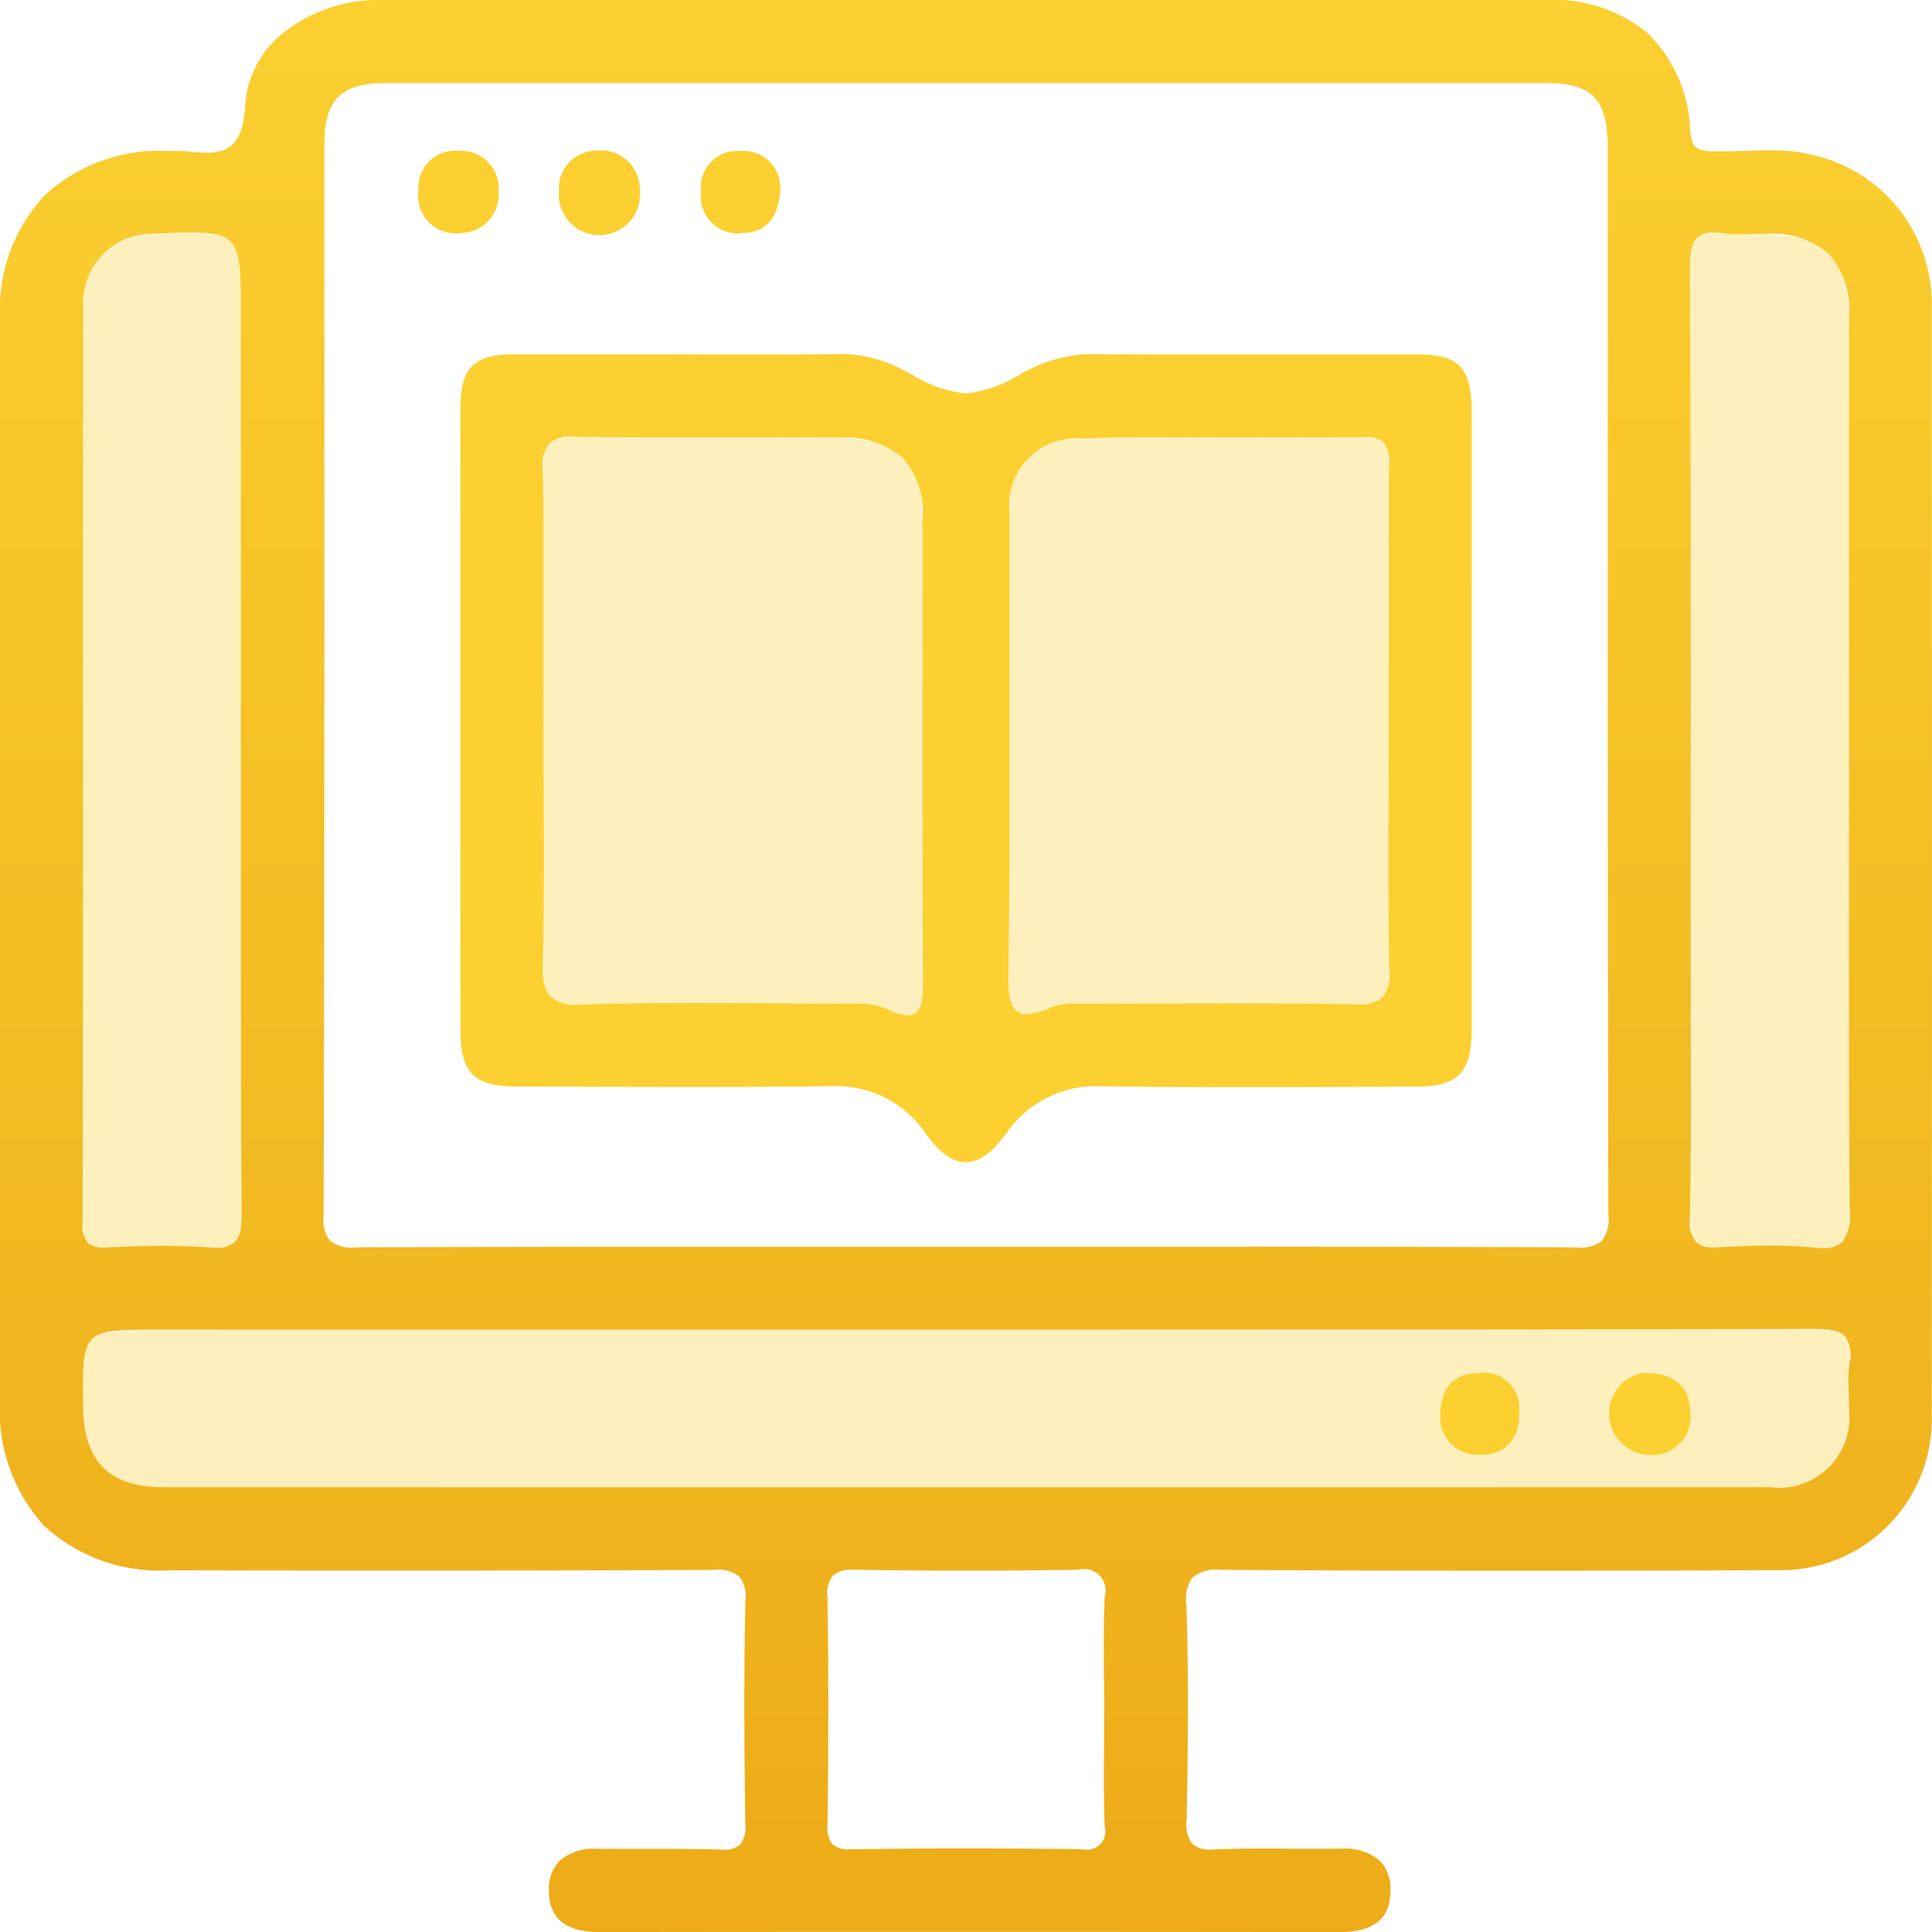 <svg xmlns="http://www.w3.org/2000/svg" xmlns:xlink="http://www.w3.org/1999/xlink" width="71.379" height="71.382" viewBox="0 0 71.379 71.382">
  <defs>
    <linearGradient id="linear-gradient" x1="0.5" x2="0.5" y2="1.525" gradientUnits="objectBoundingBox">
      <stop offset="0" stop-color="#fbd031"/>
      <stop offset="1" stop-color="#e5980b"/>
    </linearGradient>
  </defs>
  <g id="Group_59027" data-name="Group 59027" transform="translate(16704 3249)">
    <path id="Subtraction_42" data-name="Subtraction 42" d="M49.5,71.382h-.01c-4.493-.006-9.089-.009-13.662-.009s-9.169,0-13.661.009h-.01c-1.258,0-1.872-.5-1.876-1.525a1.49,1.49,0,0,1,.384-1.1,1.94,1.94,0,0,1,1.418-.453h.063c.223,0,.469.005.8.005.262,0,.547,0,.954,0h.445l.655,0c.621,0,1.132.008,1.609.025l.1,0a.852.852,0,0,0,.634-.187,1.037,1.037,0,0,0,.191-.771c-.033-2.446-.058-5.335.006-8.224a1.2,1.2,0,0,0-.224-.9A1.248,1.248,0,0,0,26.376,58h-.034c-3.156.017-6.622.025-10.907.025-2.987,0-5.9,0-8.993-.009H6.268a6.3,6.3,0,0,1-4.639-1.645A6.344,6.344,0,0,1,0,51.722C0,38.767,0,25.37,0,11.715A6.169,6.169,0,0,1,1.649,7.221,6.223,6.223,0,0,1,6.157,5.577h.22c.068,0,.144,0,.22,0a2.37,2.37,0,0,1,.257.012,7.189,7.189,0,0,0,.756.053c.84,0,1.375-.3,1.45-1.768a3.728,3.728,0,0,1,1.569-2.781A5.6,5.6,0,0,1,13.94,0c2.92,0,5.96,0,9.569,0H57.155A5.372,5.372,0,0,1,60.885,1.24a5.241,5.241,0,0,1,1.559,3.592c.052.631.25.744.819.761.1,0,.207,0,.318,0,.286,0,.592-.011.838-.019l.052,0h.022c.266-.01.567-.02.862-.02a6.184,6.184,0,0,1,1.784.216,5.62,5.62,0,0,1,4.231,5.522c.01,14.774.01,28.18,0,40.983a5.574,5.574,0,0,1-5.7,5.735c-3.174.015-6.413.023-9.627.023-3.748,0-7.4-.011-10.864-.034h-.045a1.451,1.451,0,0,0-1.062.268,1.353,1.353,0,0,0-.239,1.012c.09,2.779.054,5.576.008,7.945a1.2,1.2,0,0,0,.21.9.935.935,0,0,0,.7.207c.049,0,.1,0,.156,0,.491-.024,1.032-.036,1.7-.036.35,0,.7,0,1.027.006h.494c.242,0,.493,0,.739,0,.228,0,.436,0,.636,0h.058a1.951,1.951,0,0,1,1.424.453,1.492,1.492,0,0,1,.385,1.1C51.369,70.883,50.756,71.382,49.5,71.382ZM31.514,58a1,1,0,0,0-.741.209,1.1,1.1,0,0,0-.2.817c.038,2.58.039,5.307,0,8.337a1.068,1.068,0,0,0,.182.773.9.9,0,0,0,.664.187h.048c1.3-.021,2.641-.032,4.1-.032,1.337,0,2.769.009,4.379.027h.04a.675.675,0,0,0,.825-.846c-.035-1.017-.028-2.052-.021-3.053,0-.412.006-.837.006-1.254s0-.823-.008-1.224c-.009-.966-.018-1.965.025-2.945a.793.793,0,0,0-.97-1h-.065c-1.412.022-2.808.033-4.15.033-1.373,0-2.735-.012-4.049-.035ZM5.858,49.126c-1.406,0-2.112,0-2.461.352s-.342,1.055-.329,2.459v0c.019,2.05.958,3.005,2.957,3.006,9.83,0,19.815,0,29.678,0s19.847,0,29.678,0a2.6,2.6,0,0,0,2.929-2.893c0-.184,0-.371-.01-.552v-.034a6.024,6.024,0,0,1,.027-1.084,1.2,1.2,0,0,0-.144-.982c-.184-.213-.51-.3-1.125-.3h-.031c-6.279.024-12.48.027-17.717.027H5.858Zm59.557-3.111a15.551,15.551,0,0,1,1.6.075,3.161,3.161,0,0,0,.319.018.981.981,0,0,0,.736-.23,1.665,1.665,0,0,0,.266-1.176c-.034-4.091-.029-8.225-.025-12.223v-.036q0-2.088,0-4.173,0-2.31,0-4.619v-.115c0-3.867,0-7.865,0-11.837a3.123,3.123,0,0,0-.743-2.309,3.164,3.164,0,0,0-2.312-.748H65.2c-.143,0-.29,0-.415.01h-.042c-.149.006-.309.012-.463.012a3.656,3.656,0,0,1-.561-.037,2.679,2.679,0,0,0-.4-.034.83.83,0,0,0-.617.2c-.191.191-.267.515-.264,1.118.034,6.672.031,13.424.028,19.955v.06q0,2.943,0,5.886c0,.686,0,1.384,0,2.059v.458c.007,2.183.014,4.44-.028,6.674a1.178,1.178,0,0,0,.214.88.9.9,0,0,0,.674.2c.061,0,.128,0,.2-.007C64.289,46.036,64.87,46.015,65.415,46.015Zm-59.434.011c.633,0,1.2.02,1.743.06.081.007.159.01.239.01a.966.966,0,0,0,.719-.218c.178-.18.249-.479.245-1.033C8.895,40.566,8.9,36.212,8.9,32v-.221q0-2.174,0-4.343V11.7c0-2.634,0-3.108-1.791-3.108-.378,0-.812.019-1.432.048A2.548,2.548,0,0,0,3.076,11.3c-.007,4.773-.009,9.615-.01,14.3V27.2c0,5.882,0,11.964-.014,17.947a1.034,1.034,0,0,0,.193.766.809.809,0,0,0,.6.176c.045,0,.086,0,.126,0C4.74,46.044,5.381,46.027,5.982,46.027Zm40.293.034c3.278,0,7.6,0,11.922.027h.033a1.288,1.288,0,0,0,.952-.24,1.316,1.316,0,0,0,.242-.964C59.4,35.248,59.4,25.45,59.4,15.975V13.289q0-3.916,0-7.83c0-1.786-.572-2.389-2.266-2.389l-21.454,0-21.453,0c-1.635,0-2.243.616-2.243,2.272q0,5.6,0,11.19v.011c0,9.3,0,18.909-.028,28.362a1.283,1.283,0,0,0,.242.944,1.361,1.361,0,0,0,.972.237H13.2c4.26-.022,8.477-.025,12.041-.025H35.63l5.323,0h5.323Z" transform="translate(-16704 -3249)" fill="url(#linear-gradient)"/>
    <path id="Path_58421" data-name="Path 58421" d="M38.846,99.97c10.45,0,20.9.015,31.349-.024,1.018,0,1.459.205,1.3,1.282a12.866,12.866,0,0,0-.016,1.67,2.6,2.6,0,0,1-2.929,2.893q-29.678.01-59.356,0c-2.006,0-2.938-.973-2.957-3.006-.026-2.816-.026-2.816,2.79-2.816Z" transform="translate(-16707.17 -3299.829)" fill="#fbd031" opacity="0.32"/>
    <path id="Path_58417" data-name="Path 58417" d="M12.066,36.339c0,5.8-.022,11.6.022,17.407.007.948-.191,1.317-1.2,1.241a30.738,30.738,0,0,0-3.758-.005c-.748.036-.917-.227-.916-.939.021-11.28.007-22.559.024-33.839a2.557,2.557,0,0,1,2.607-2.66c3.223-.15,3.223-.15,3.223,3.06V36.339" transform="translate(-16707.16 -3257.885)" fill="#fbd031" opacity="0.32"/>
    <path id="Path_58420" data-name="Path 58420" d="M132.97,37.171c0,5.477-.024,10.955.022,16.432.009,1.019-.15,1.508-1.32,1.388a21.294,21.294,0,0,0-3.478-.008c-.853.053-1.1-.2-1.085-1.075.057-3.063.022-6.127.022-9.19,0-8.633.019-17.267-.025-25.9-.005-1.021.209-1.452,1.277-1.287a10.586,10.586,0,0,0,1.53.014c2.094.014,3.052.961,3.055,3.057q.01,8.285,0,16.571" transform="translate(-16768.66 -3257.885)" fill="#fbd031" opacity="0.32"/>
    <path id="Subtraction_41" data-name="Subtraction 41" d="M18.674,29.858c-.48,0-.955-.334-1.452-1.021a3.992,3.992,0,0,0-3.477-1.787h-.074c-1.532.02-3.158.029-5.118.029-1.466,0-2.954-.005-4.394-.01l-2.052-.007c-1.59,0-2.1-.5-2.1-2.061C0,16.86,0,9.341.005,2.013.007.5.491.014,2,.01l1.573,0c.967,0,1.949,0,2.9,0h.352c1.1,0,2.24.006,3.36.006C11.748.019,13.044.013,14.26,0h.031A5.185,5.185,0,0,1,16.61.727l.125.064a4.542,4.542,0,0,0,1.936.663h.059A4.8,4.8,0,0,0,20.62.79a5.47,5.47,0,0,1,2.44-.782h.015c.981,0,2.037.007,3.228.007s2.362,0,3.561,0h.42q1.532,0,3.065,0l1.987,0c1.569,0,2.024.477,2.027,2.112.005,2.7,0,5.436,0,8.086v.067q0,1.636,0,3.271t0,3.264c0,2.675,0,5.441,0,8.16,0,1.579-.506,2.088-2.071,2.092l-1.86.007h-.044c-1.475.006-3,.011-4.5.011-1.974,0-3.613-.01-5.159-.031h-.082A4.006,4.006,0,0,0,20.16,28.81C19.645,29.515,19.16,29.858,18.674,29.858ZM14.626,24a2.525,2.525,0,0,1,1.158.207,1.828,1.828,0,0,0,.753.229.445.445,0,0,0,.333-.125c.191-.192.226-.574.223-1.169-.024-4.213-.021-8.5-.018-12.636q0-2.169,0-4.338a3.123,3.123,0,0,0-.727-2.334,3.31,3.31,0,0,0-2.39-.741c-.783-.007-1.635-.01-2.679-.01l-1.542,0-1.7,0c-1.044,0-2.422,0-3.814-.024H4.158a1.169,1.169,0,0,0-.872.245,1.261,1.261,0,0,0-.237.936c.036,2.209.03,4.455.023,6.628,0,.837,0,1.7,0,2.555s0,1.739.009,2.587c.011,2.119.022,4.306-.035,6.455-.018.677.064,1.044.283,1.269a1.4,1.4,0,0,0,1.055.3l.163,0c1.2-.039,2.487-.057,4.067-.057.955,0,1.926.006,2.865.013h0c.872.006,1.773.012,2.661.013h.247Zm12.8-20.919c-1.361,0-2.968,0-4.561.035a2.482,2.482,0,0,0-2.576,2.753c0,1.648,0,3.32,0,4.937.007,3.992.014,8.119-.035,12.177-.008.688.07,1.065.261,1.258a.539.539,0,0,0,.405.15,2.427,2.427,0,0,0,.9-.252A2.216,2.216,0,0,1,22.715,24l.233,0,.254,0L25.228,24c1.148-.005,2.334-.01,3.5-.01,1.676,0,3.059.011,4.354.034h.078a1.225,1.225,0,0,0,.913-.256,1.339,1.339,0,0,0,.247-1c-.041-2.206-.033-4.449-.026-6.619,0-.841.006-1.709.006-2.564q0-1.245,0-2.49v-.006c0-2.283,0-4.644.007-6.966a1.182,1.182,0,0,0-.2-.858.878.878,0,0,0-.644-.194h-.023c-.841.008-1.73.012-2.882.012l-1.629,0h-1.5Z" transform="translate(-16686.994 -3235.92)" fill="#fcd030" stroke="rgba(0,0,0,0)" stroke-width="1"/>
    <path id="Path_58410" data-name="Path 58410" d="M34.432,12.837A1.424,1.424,0,0,1,33,14.384a1.381,1.381,0,0,1-1.528-1.572,1.354,1.354,0,0,1,1.492-1.463,1.384,1.384,0,0,1,1.468,1.487" transform="translate(-16720.01 -3254.773)" fill="#fcd030"/>
    <path id="Path_58411" data-name="Path 58411" d="M43.426,11.327a1.44,1.44,0,0,1,1.6,1.482,1.5,1.5,0,1,1-2.988.012,1.391,1.391,0,0,1,1.386-1.494" transform="translate(-16725.387 -3254.762)" fill="#fcd030"/>
    <path id="Path_58412" data-name="Path 58412" d="M55.646,12.741c-.032.949-.426,1.614-1.371,1.643a1.363,1.363,0,0,1-1.553-1.526,1.335,1.335,0,0,1,1.422-1.5,1.351,1.351,0,0,1,1.5,1.386" transform="translate(-16730.82 -3254.776)" fill="#fcd030"/>
    <path id="Path_58413" data-name="Path 58413" d="M122.279,103.239c1.117,0,1.686.455,1.73,1.395a1.414,1.414,0,0,1-1.479,1.639,1.529,1.529,0,0,1-.251-3.034" transform="translate(-16765.568 -3301.519)" fill="#fcd030"/>
    <path id="Path_58414" data-name="Path 58414" d="M108.313,104.74c.034-.844.395-1.45,1.384-1.487a1.311,1.311,0,0,1,1.531,1.38c.04.972-.44,1.646-1.442,1.642a1.39,1.39,0,0,1-1.473-1.535" transform="translate(-16759.1 -3301.525)" fill="#fcd030"/>
    <path id="Path_58419" data-name="Path 58419" d="M89.89,43.381c0,3.061-.035,6.123.021,9.183.018.962-.246,1.274-1.237,1.257-3.292-.059-6.586-.026-9.879-.015a3.565,3.565,0,0,0-1.371.128c-1.27.557-1.587.2-1.571-1.156.069-5.7.028-11.409.03-17.114a2.478,2.478,0,0,1,2.576-2.753c3.523-.067,7.049-.009,10.574-.044.825-.008.865.431.862,1.051-.014,3.154-.006,6.308-.006,9.462" transform="translate(-16742.588 -3265.706)" fill="#fbd031" opacity="0.32"/>
    <path id="Path_58418" data-name="Path 58418" d="M40.829,43.214c0-3.061.031-6.122-.019-9.182-.015-.906.255-1.194,1.171-1.18,3.246.05,6.493,0,9.739.03,2.218.019,3.116.933,3.116,3.076,0,5.658-.017,11.316.016,16.973.006,1.018-.087,1.662-1.308,1.064a3.6,3.6,0,0,0-1.641-.2c-3.2,0-6.4-.072-9.6.031-1.289.042-1.532-.395-1.5-1.568.079-3.013.027-6.028.027-9.043" transform="translate(-16724.756 -3265.697)" fill="#fbd031" opacity="0.32"/>
  </g>
</svg>
